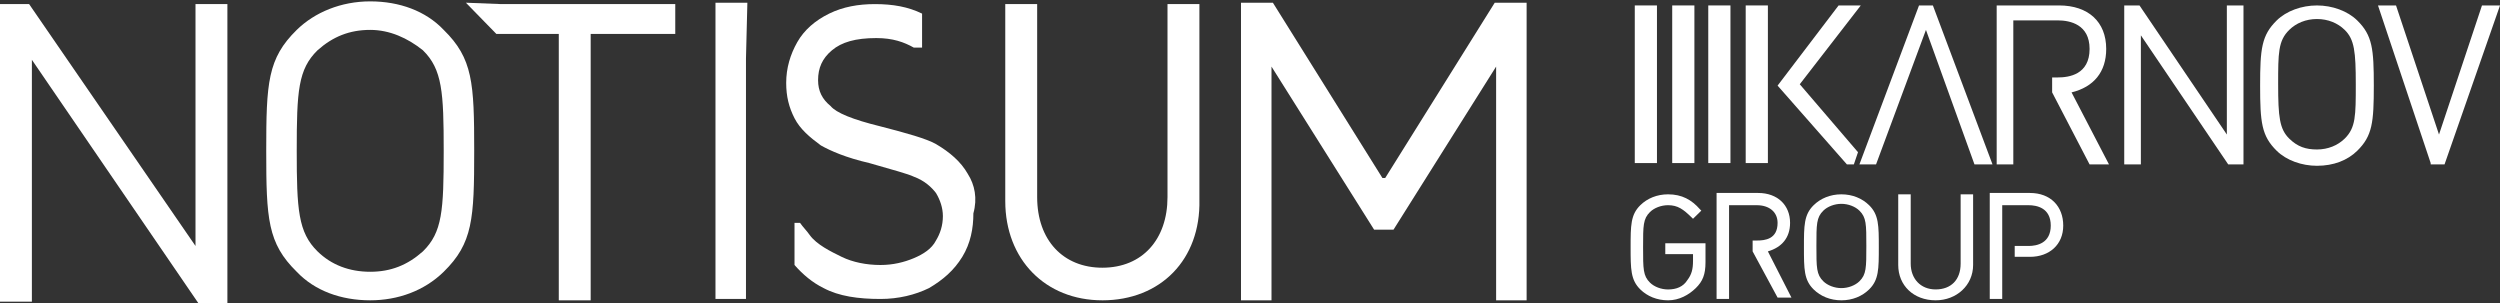 <!-- Generated by IcoMoon.io -->
<svg version="1.1" xmlns="http://www.w3.org/2000/svg" width="264" height="32" viewBox="0 0 264 32">
<rect x="0" y="0" width="264" height="32" fill="#333333" stroke="none"/>
<title>Logo_white</title>
<path fill="#fff" d="M116.406 31.713c-6.003 0-10.25-4.305-10.25-10.475v-20.807h3.368v20.377c0 4.592 2.782 7.462 6.882 7.462 4.246 0 6.882-3.013 6.882-7.462v-20.377h3.368v20.664c0.146 6.314-4.1 10.619-10.25 10.619v0z"></path>
<path fill="#fff" d="M24.013 32h-3.075l-17.571-25.686v25.543h-3.368v-31.426h3.075l17.571 25.543v-25.543h3.368z"></path>
<path fill="#fff" d="M39.095 31.713c-3.075 0-5.857-1.004-7.76-3.013-3.075-3.013-3.221-5.596-3.221-12.771s0.146-9.758 3.221-12.771c1.903-1.865 4.686-3.013 7.76-3.013s5.857 1.004 7.76 3.013c3.075 3.013 3.221 5.596 3.221 12.771s-0.146 9.758-3.221 12.771c-2.050 2.009-4.832 3.013-7.76 3.013v0zM39.095 3.157c-2.196 0-3.953 0.717-5.564 2.152-2.050 2.009-2.196 4.305-2.196 10.619 0 6.17 0.146 8.61 2.196 10.619 1.464 1.435 3.368 2.152 5.564 2.152s3.953-0.718 5.564-2.152c2.050-2.009 2.196-4.305 2.196-10.619 0-6.17-0.146-8.61-2.196-10.619-1.611-1.291-3.514-2.152-5.564-2.152v0z"></path>
<path fill="#fff" d="M184.346 0.574h2.343v16.646h-2.343v-16.646z"></path>
<path fill="#fff" d="M180.393 0.574h2.343v16.646h-2.343v-16.646z"></path>
<path fill="#fff" d="M176.586 0.574h2.343v16.646h-2.343v-16.646z"></path>
<path fill="#fff" d="M172.632 0.574h2.343v16.646h-2.343v-16.646z"></path>
<path fill="#fff" d="M176.146 31.713c-1.171 0-2.196-0.43-2.928-1.148-1.025-1.004-1.025-2.152-1.025-4.448s0-3.444 1.025-4.448c0.732-0.718 1.757-1.148 2.928-1.148 1.464 0 2.489 0.574 3.368 1.578l0.146 0.143-0.879 0.861-0.146-0.143c-0.879-0.861-1.464-1.291-2.489-1.291-0.732 0-1.464 0.287-1.904 0.718-0.732 0.718-0.732 1.435-0.732 3.731s0 3.013 0.732 3.731c0.439 0.43 1.171 0.718 1.904 0.718 0.879 0 1.611-0.287 2.050-1.004 0.439-0.574 0.586-1.148 0.586-2.009v-0.718h-2.928v-1.148h4.246v2.009c0 1.291-0.293 2.009-1.025 2.726s-1.757 1.291-2.928 1.291v0z"></path>
<path fill="#fff" d="M204.406 31.713c-2.343 0-3.953-1.578-3.953-3.731v-7.462h1.318v7.318c0 1.578 1.025 2.726 2.636 2.726s2.636-1.004 2.636-2.726v-7.318h1.318v7.462c0 2.152-1.757 3.731-3.953 3.731v0z"></path>
<path fill="#fff" d="M194.449 31.713c-1.171 0-2.196-0.43-2.928-1.148-1.025-1.004-1.025-2.152-1.025-4.448s0-3.444 1.025-4.448c0.732-0.718 1.757-1.148 2.928-1.148s2.196 0.43 2.928 1.148c1.025 1.004 1.025 2.152 1.025 4.448s0 3.444-1.025 4.448c-0.732 0.718-1.757 1.148-2.928 1.148v0zM194.449 21.525c-0.732 0-1.464 0.287-1.904 0.718-0.732 0.718-0.732 1.435-0.732 3.731s0 3.013 0.732 3.731c0.439 0.43 1.171 0.718 1.904 0.718s1.464-0.287 1.904-0.718c0.732-0.718 0.732-1.435 0.732-3.731s0-3.013-0.732-3.731c-0.439-0.43-1.171-0.718-1.904-0.718v0z"></path>
<path fill="#fff" d="M186.689 26.547c1.464-0.43 2.343-1.435 2.343-3.013 0-1.865-1.318-3.157-3.368-3.157h-4.393v11.193h1.318v-9.901h2.928c1.318 0 2.196 0.718 2.196 1.865 0 1.722-1.318 1.865-2.196 1.865h-0.439v1.148l2.636 4.879h1.464l-2.489-4.879z"></path>
<path fill="#fff" d="M214.363 20.377h-4.246v11.193h1.318v-9.901h2.782c0.879 0 2.343 0.287 2.343 2.152s-1.464 2.152-2.343 2.152h-1.464v1.148h1.611c2.050 0 3.514-1.291 3.514-3.3s-1.318-3.444-3.514-3.444z"></path>
<path fill="#fff" d="M236.912 17.363h-1.611l-9.225-13.632v13.632h-1.757v-16.789h1.611l9.225 13.632v-13.632h1.757z"></path>
<path fill="#fff" d="M244.672 17.507c-1.611 0-3.221-0.574-4.246-1.578-1.611-1.578-1.757-3.013-1.757-6.888s0.146-5.309 1.757-6.888c1.025-1.004 2.636-1.578 4.246-1.578s3.221 0.574 4.246 1.578c1.611 1.578 1.757 3.013 1.757 6.888s-0.146 5.309-1.757 6.888c-1.025 1.004-2.489 1.578-4.246 1.578v0zM244.672 2.009c-1.171 0-2.196 0.43-2.928 1.148-1.171 1.148-1.171 2.439-1.171 5.74 0 3.444 0.146 4.735 1.171 5.74 0.879 0.861 1.757 1.148 2.928 1.148s2.196-0.431 2.928-1.148c1.171-1.148 1.171-2.439 1.171-5.74 0-3.444-0.146-4.735-1.171-5.74-0.732-0.718-1.757-1.148-2.928-1.148v0z"></path>
<path fill="#fff" d="M258.143 17.363h-1.464v-0.143l-5.564-16.646h1.904l4.539 13.632 4.539-13.632h1.904z"></path>
<path fill="#fff" d="M218.755 9.758c2.343-0.574 3.661-2.152 3.661-4.592 0-2.87-1.904-4.592-4.978-4.592h-6.589v16.789h1.757v-15.211h4.686c1.318 0 3.368 0.43 3.368 3.013 0 2.726-2.196 3.013-3.368 3.013h-0.586v1.578l3.953 7.605h2.050l-3.953-7.605z"></path>
<path fill="#fff" d="M204.113 0.574h-1.464l-6.296 16.789h1.757l5.271-14.206 5.125 14.206h1.904z"></path>
<path fill="#fff" d="M196.499 0.574h-2.343l-6.443 8.466 7.321 8.323h0.732l0.439-1.291-6.15-7.175z"></path>
<path fill="#fff" d="M157.844 0.287v0l-11.567 18.511h-0.293l-11.567-18.511h-3.368v31.426h3.221v-24.682l10.835 17.22h2.050l10.835-17.22v24.682h3.221v-31.426z"></path>
<path fill="#fff" d="M52.859 0.43l-3.661-0.143 3.221 3.3h6.589v28.126h3.368v-28.126h8.932v-3.157z"></path>
<path fill="#fff" d="M78.775 6.17v25.399h-3.221v-31.282h3.368z"></path>
<path fill="#fff" d="M102.203 18.368c-0.732-1.291-1.903-2.296-3.368-3.157-1.025-0.574-3.075-1.148-5.857-1.865-2.928-0.717-4.686-1.435-5.271-2.152-0.879-0.717-1.318-1.578-1.318-2.726 0-1.291 0.439-2.296 1.464-3.157s2.489-1.291 4.686-1.291c1.757 0 2.928 0.431 3.953 1.004h0.879v-3.587c-1.464-0.718-3.075-1.004-4.978-1.004-1.757 0-3.368 0.287-4.832 1.004s-2.636 1.722-3.368 3.013c-0.732 1.291-1.171 2.726-1.171 4.305 0 1.435 0.293 2.583 0.879 3.731s1.611 2.009 2.782 2.87c1.025 0.574 2.636 1.291 5.125 1.865 2.489 0.718 4.1 1.148 4.686 1.435 1.171 0.43 1.903 1.148 2.343 1.722 0.439 0.718 0.732 1.578 0.732 2.439 0 1.004-0.293 1.865-0.732 2.583-0.439 0.861-1.318 1.435-2.343 1.865s-2.196 0.718-3.514 0.718c-1.464 0-2.928-0.287-4.1-0.861s-2.636-1.291-3.368-2.296c-0.293-0.43-0.732-0.861-1.025-1.291h-0.586v4.448c0.879 1.004 1.903 1.865 3.075 2.439 1.611 0.861 3.661 1.148 6.003 1.148 1.903 0 3.661-0.43 5.125-1.148 1.464-0.861 2.636-1.865 3.514-3.3s1.171-3.013 1.171-4.592c0.439-1.578 0.146-3.013-0.586-4.161z"></path>
</svg>
